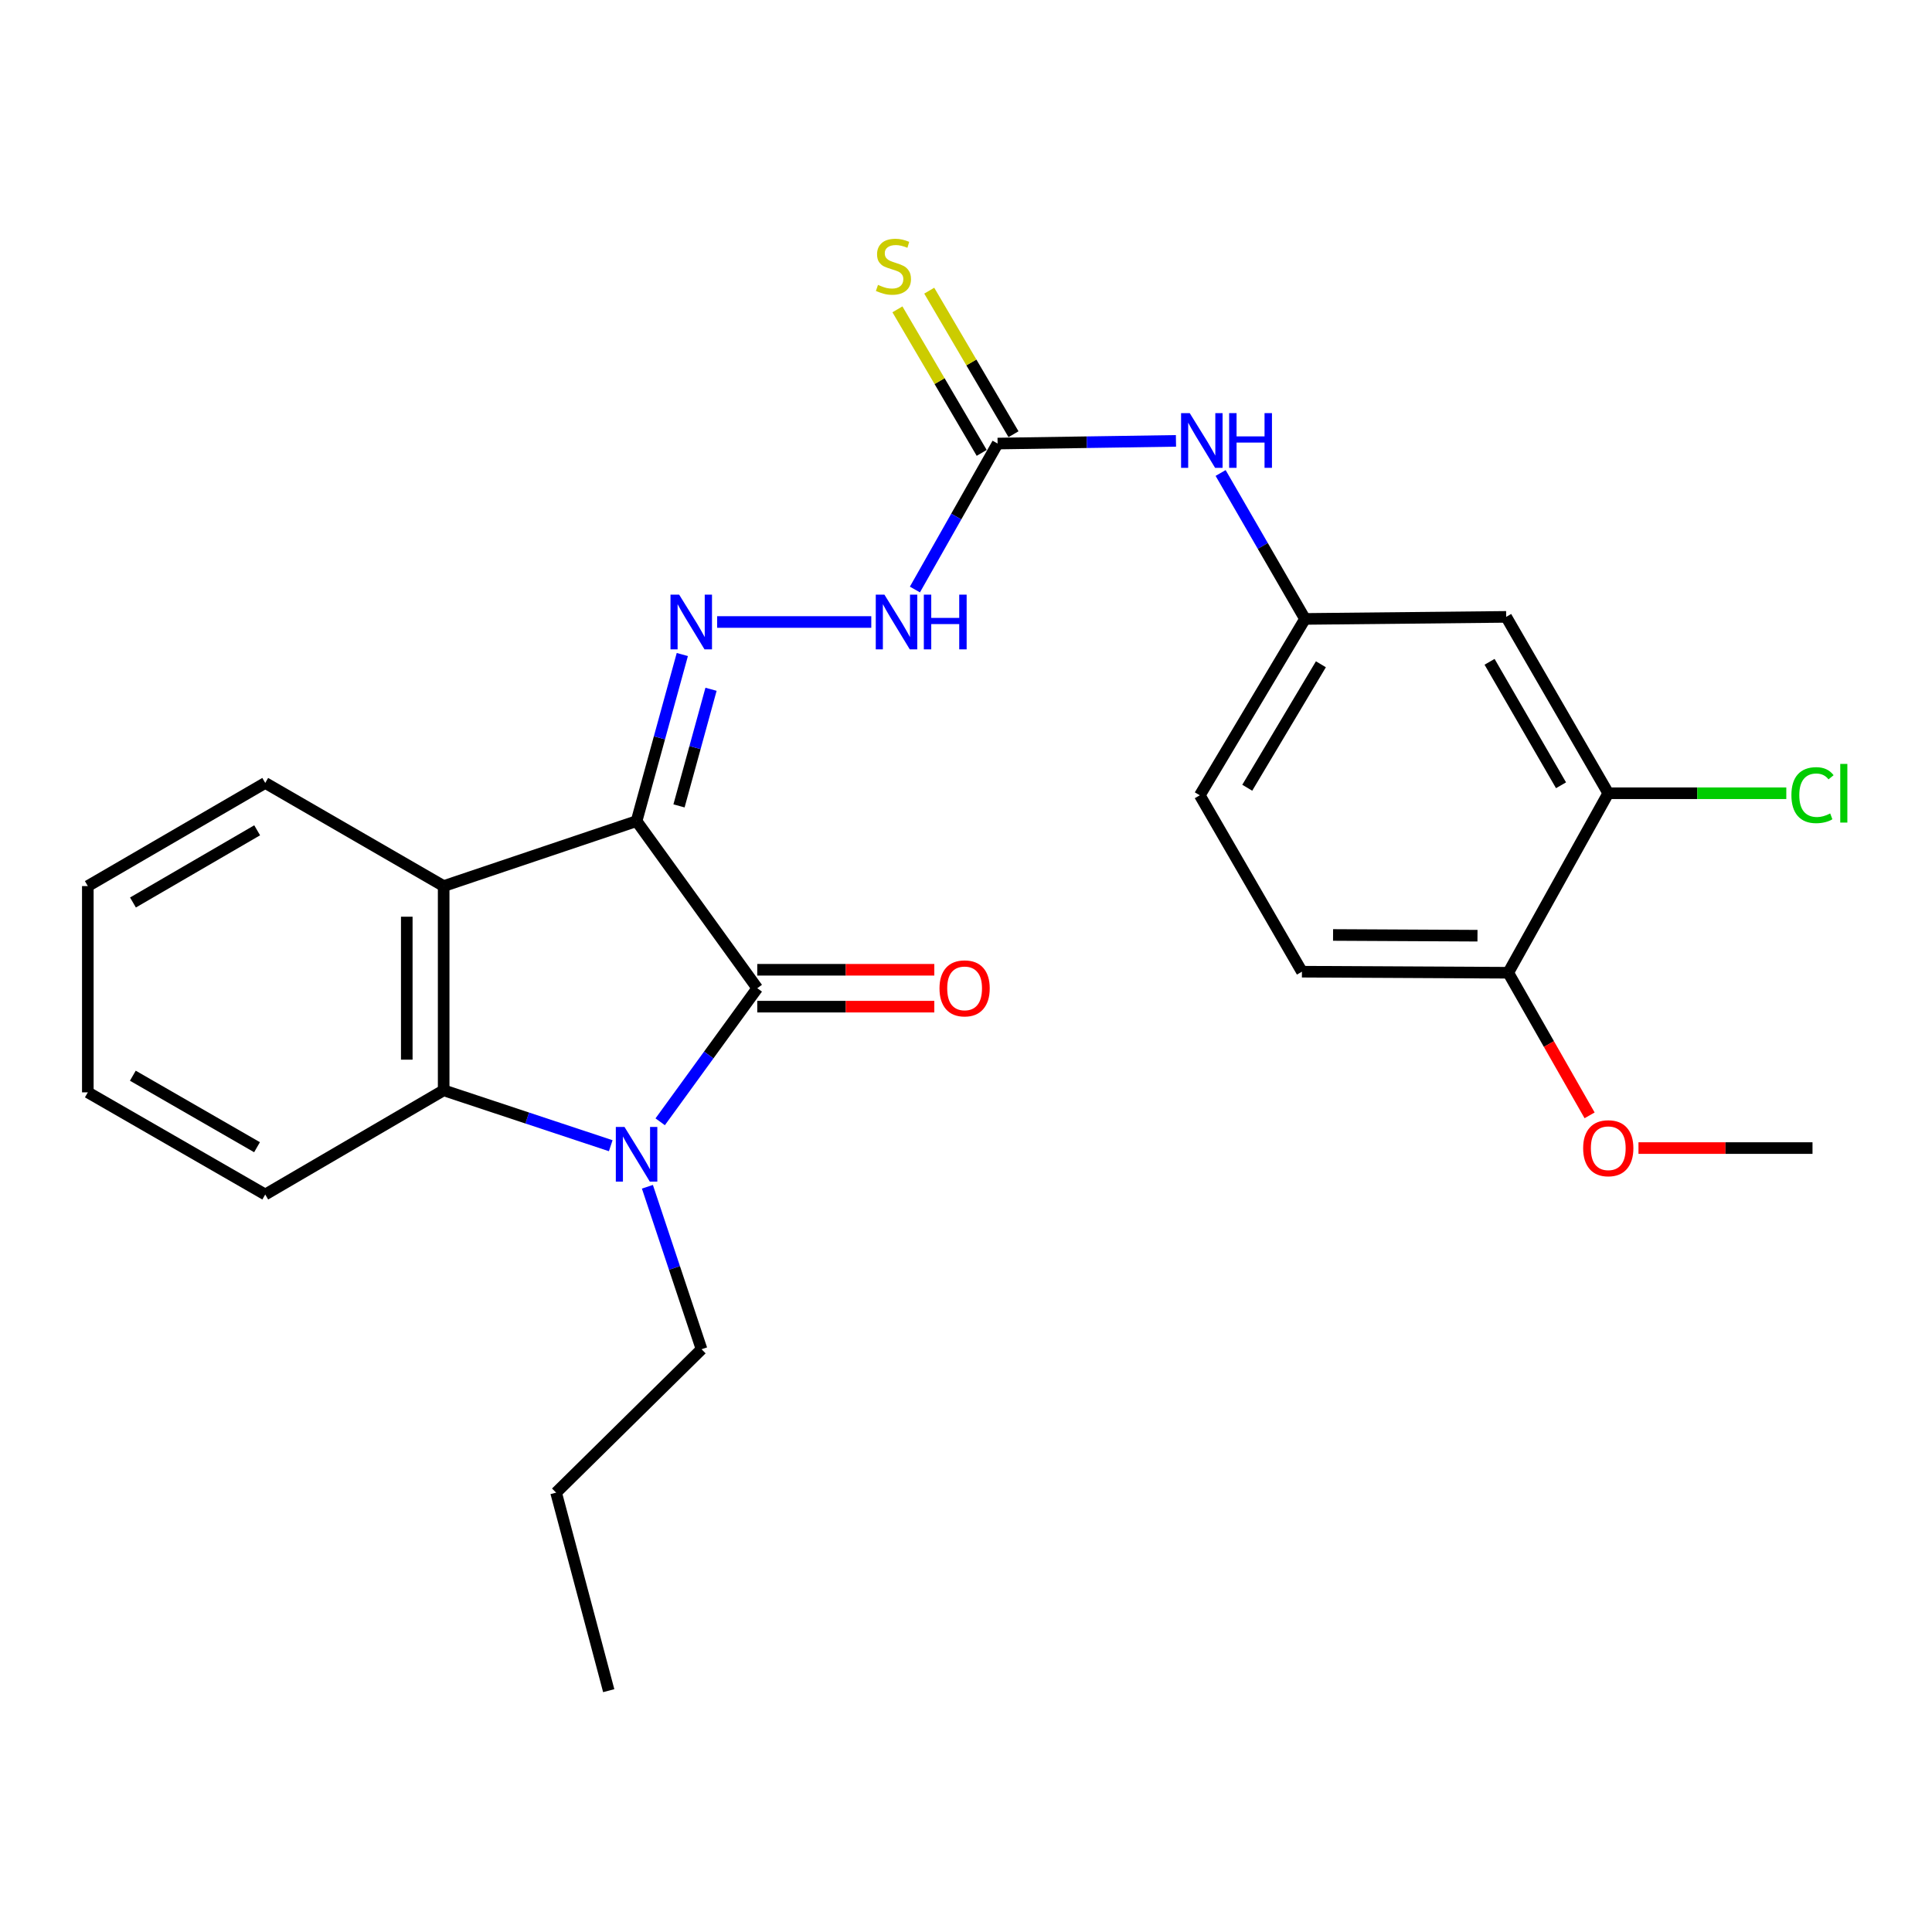 <?xml version='1.0' encoding='iso-8859-1'?>
<svg version='1.1' baseProfile='full'
              xmlns='http://www.w3.org/2000/svg'
                      xmlns:rdkit='http://www.rdkit.org/xml'
                      xmlns:xlink='http://www.w3.org/1999/xlink'
                  xml:space='preserve'
width='1000px' height='1000px' viewBox='0 0 1000 1000'>
<!-- END OF HEADER -->
<rect style='opacity:1.0;fill:#FFFFFF;stroke:none' width='1000' height='1000' x='0' y='0'> </rect>
<path class='bond-0' d='M 329.489,425.01 L 391.962,511.497' style='fill:none;fill-rule:evenodd;stroke:#000000;stroke-width:6px;stroke-linecap:butt;stroke-linejoin:miter;stroke-opacity:1' />
<path class='bond-2' d='M 329.489,425.01 L 229.639,458.633' style='fill:none;fill-rule:evenodd;stroke:#000000;stroke-width:6px;stroke-linecap:butt;stroke-linejoin:miter;stroke-opacity:1' />
<path class='bond-4' d='M 329.489,425.01 L 341.328,381.894' style='fill:none;fill-rule:evenodd;stroke:#000000;stroke-width:6px;stroke-linecap:butt;stroke-linejoin:miter;stroke-opacity:1' />
<path class='bond-4' d='M 341.328,381.894 L 353.166,338.778' style='fill:none;fill-rule:evenodd;stroke:#0000FF;stroke-width:6px;stroke-linecap:butt;stroke-linejoin:miter;stroke-opacity:1' />
<path class='bond-4' d='M 351.452,417.13 L 359.738,386.949' style='fill:none;fill-rule:evenodd;stroke:#000000;stroke-width:6px;stroke-linecap:butt;stroke-linejoin:miter;stroke-opacity:1' />
<path class='bond-4' d='M 359.738,386.949 L 368.025,356.768' style='fill:none;fill-rule:evenodd;stroke:#0000FF;stroke-width:6px;stroke-linecap:butt;stroke-linejoin:miter;stroke-opacity:1' />
<path class='bond-1' d='M 391.962,511.497 L 366.837,546.066' style='fill:none;fill-rule:evenodd;stroke:#000000;stroke-width:6px;stroke-linecap:butt;stroke-linejoin:miter;stroke-opacity:1' />
<path class='bond-1' d='M 366.837,546.066 L 341.712,580.636' style='fill:none;fill-rule:evenodd;stroke:#0000FF;stroke-width:6px;stroke-linecap:butt;stroke-linejoin:miter;stroke-opacity:1' />
<path class='bond-10' d='M 391.962,521.043 L 437.78,521.043' style='fill:none;fill-rule:evenodd;stroke:#000000;stroke-width:6px;stroke-linecap:butt;stroke-linejoin:miter;stroke-opacity:1' />
<path class='bond-10' d='M 437.78,521.043 L 483.597,521.043' style='fill:none;fill-rule:evenodd;stroke:#FF0000;stroke-width:6px;stroke-linecap:butt;stroke-linejoin:miter;stroke-opacity:1' />
<path class='bond-10' d='M 391.962,501.951 L 437.78,501.951' style='fill:none;fill-rule:evenodd;stroke:#000000;stroke-width:6px;stroke-linecap:butt;stroke-linejoin:miter;stroke-opacity:1' />
<path class='bond-10' d='M 437.78,501.951 L 483.597,501.951' style='fill:none;fill-rule:evenodd;stroke:#FF0000;stroke-width:6px;stroke-linecap:butt;stroke-linejoin:miter;stroke-opacity:1' />
<path class='bond-15' d='M 335.095,614.272 L 349.109,656.318' style='fill:none;fill-rule:evenodd;stroke:#0000FF;stroke-width:6px;stroke-linecap:butt;stroke-linejoin:miter;stroke-opacity:1' />
<path class='bond-15' d='M 349.109,656.318 L 363.123,698.364' style='fill:none;fill-rule:evenodd;stroke:#000000;stroke-width:6px;stroke-linecap:butt;stroke-linejoin:miter;stroke-opacity:1' />
<path class='bond-26' d='M 316.119,593.019 L 272.879,578.679' style='fill:none;fill-rule:evenodd;stroke:#0000FF;stroke-width:6px;stroke-linecap:butt;stroke-linejoin:miter;stroke-opacity:1' />
<path class='bond-26' d='M 272.879,578.679 L 229.639,564.339' style='fill:none;fill-rule:evenodd;stroke:#000000;stroke-width:6px;stroke-linecap:butt;stroke-linejoin:miter;stroke-opacity:1' />
<path class='bond-3' d='M 229.639,458.633 L 229.639,564.339' style='fill:none;fill-rule:evenodd;stroke:#000000;stroke-width:6px;stroke-linecap:butt;stroke-linejoin:miter;stroke-opacity:1' />
<path class='bond-3' d='M 210.547,474.489 L 210.547,548.483' style='fill:none;fill-rule:evenodd;stroke:#000000;stroke-width:6px;stroke-linecap:butt;stroke-linejoin:miter;stroke-opacity:1' />
<path class='bond-18' d='M 229.639,458.633 L 137.287,405.25' style='fill:none;fill-rule:evenodd;stroke:#000000;stroke-width:6px;stroke-linecap:butt;stroke-linejoin:miter;stroke-opacity:1' />
<path class='bond-19' d='M 229.639,564.339 L 137.287,618.274' style='fill:none;fill-rule:evenodd;stroke:#000000;stroke-width:6px;stroke-linecap:butt;stroke-linejoin:miter;stroke-opacity:1' />
<path class='bond-6' d='M 371.184,321.946 L 450.973,321.946' style='fill:none;fill-rule:evenodd;stroke:#0000FF;stroke-width:6px;stroke-linecap:butt;stroke-linejoin:miter;stroke-opacity:1' />
<path class='bond-5' d='M 516.357,229.583 L 494.958,267.358' style='fill:none;fill-rule:evenodd;stroke:#000000;stroke-width:6px;stroke-linecap:butt;stroke-linejoin:miter;stroke-opacity:1' />
<path class='bond-5' d='M 494.958,267.358 L 473.559,305.132' style='fill:none;fill-rule:evenodd;stroke:#0000FF;stroke-width:6px;stroke-linecap:butt;stroke-linejoin:miter;stroke-opacity:1' />
<path class='bond-9' d='M 516.357,229.583 L 562.518,228.888' style='fill:none;fill-rule:evenodd;stroke:#000000;stroke-width:6px;stroke-linecap:butt;stroke-linejoin:miter;stroke-opacity:1' />
<path class='bond-9' d='M 562.518,228.888 L 608.68,228.194' style='fill:none;fill-rule:evenodd;stroke:#0000FF;stroke-width:6px;stroke-linecap:butt;stroke-linejoin:miter;stroke-opacity:1' />
<path class='bond-11' d='M 524.589,224.751 L 502.781,187.6' style='fill:none;fill-rule:evenodd;stroke:#000000;stroke-width:6px;stroke-linecap:butt;stroke-linejoin:miter;stroke-opacity:1' />
<path class='bond-11' d='M 502.781,187.6 L 480.974,150.45' style='fill:none;fill-rule:evenodd;stroke:#CCCC00;stroke-width:6px;stroke-linecap:butt;stroke-linejoin:miter;stroke-opacity:1' />
<path class='bond-11' d='M 508.125,234.416 L 486.317,197.266' style='fill:none;fill-rule:evenodd;stroke:#000000;stroke-width:6px;stroke-linecap:butt;stroke-linejoin:miter;stroke-opacity:1' />
<path class='bond-11' d='M 486.317,197.266 L 464.509,160.115' style='fill:none;fill-rule:evenodd;stroke:#CCCC00;stroke-width:6px;stroke-linecap:butt;stroke-linejoin:miter;stroke-opacity:1' />
<path class='bond-7' d='M 832.434,410.585 L 779.592,319.294' style='fill:none;fill-rule:evenodd;stroke:#000000;stroke-width:6px;stroke-linecap:butt;stroke-linejoin:miter;stroke-opacity:1' />
<path class='bond-7' d='M 807.985,406.456 L 770.995,342.552' style='fill:none;fill-rule:evenodd;stroke:#000000;stroke-width:6px;stroke-linecap:butt;stroke-linejoin:miter;stroke-opacity:1' />
<path class='bond-16' d='M 832.434,410.585 L 878.511,410.585' style='fill:none;fill-rule:evenodd;stroke:#000000;stroke-width:6px;stroke-linecap:butt;stroke-linejoin:miter;stroke-opacity:1' />
<path class='bond-16' d='M 878.511,410.585 L 924.588,410.585' style='fill:none;fill-rule:evenodd;stroke:#00CC00;stroke-width:6px;stroke-linecap:butt;stroke-linejoin:miter;stroke-opacity:1' />
<path class='bond-28' d='M 832.434,410.585 L 780.663,503.489' style='fill:none;fill-rule:evenodd;stroke:#000000;stroke-width:6px;stroke-linecap:butt;stroke-linejoin:miter;stroke-opacity:1' />
<path class='bond-8' d='M 779.592,319.294 L 675.467,320.355' style='fill:none;fill-rule:evenodd;stroke:#000000;stroke-width:6px;stroke-linecap:butt;stroke-linejoin:miter;stroke-opacity:1' />
<path class='bond-12' d='M 631.792,244.819 L 653.63,282.587' style='fill:none;fill-rule:evenodd;stroke:#0000FF;stroke-width:6px;stroke-linecap:butt;stroke-linejoin:miter;stroke-opacity:1' />
<path class='bond-12' d='M 653.63,282.587 L 675.467,320.355' style='fill:none;fill-rule:evenodd;stroke:#000000;stroke-width:6px;stroke-linecap:butt;stroke-linejoin:miter;stroke-opacity:1' />
<path class='bond-17' d='M 675.467,320.355 L 621.013,411.646' style='fill:none;fill-rule:evenodd;stroke:#000000;stroke-width:6px;stroke-linecap:butt;stroke-linejoin:miter;stroke-opacity:1' />
<path class='bond-17' d='M 683.695,343.829 L 645.577,407.733' style='fill:none;fill-rule:evenodd;stroke:#000000;stroke-width:6px;stroke-linecap:butt;stroke-linejoin:miter;stroke-opacity:1' />
<path class='bond-13' d='M 780.663,503.489 L 673.876,502.948' style='fill:none;fill-rule:evenodd;stroke:#000000;stroke-width:6px;stroke-linecap:butt;stroke-linejoin:miter;stroke-opacity:1' />
<path class='bond-13' d='M 764.742,484.316 L 689.991,483.937' style='fill:none;fill-rule:evenodd;stroke:#000000;stroke-width:6px;stroke-linecap:butt;stroke-linejoin:miter;stroke-opacity:1' />
<path class='bond-20' d='M 780.663,503.489 L 801.719,540.398' style='fill:none;fill-rule:evenodd;stroke:#000000;stroke-width:6px;stroke-linecap:butt;stroke-linejoin:miter;stroke-opacity:1' />
<path class='bond-20' d='M 801.719,540.398 L 822.775,577.307' style='fill:none;fill-rule:evenodd;stroke:#FF0000;stroke-width:6px;stroke-linecap:butt;stroke-linejoin:miter;stroke-opacity:1' />
<path class='bond-14' d='M 673.876,502.948 L 621.013,411.646' style='fill:none;fill-rule:evenodd;stroke:#000000;stroke-width:6px;stroke-linecap:butt;stroke-linejoin:miter;stroke-opacity:1' />
<path class='bond-22' d='M 363.123,698.364 L 287.837,772.579' style='fill:none;fill-rule:evenodd;stroke:#000000;stroke-width:6px;stroke-linecap:butt;stroke-linejoin:miter;stroke-opacity:1' />
<path class='bond-23' d='M 137.287,405.25 L 45.455,458.633' style='fill:none;fill-rule:evenodd;stroke:#000000;stroke-width:6px;stroke-linecap:butt;stroke-linejoin:miter;stroke-opacity:1' />
<path class='bond-23' d='M 133.107,429.763 L 68.824,467.132' style='fill:none;fill-rule:evenodd;stroke:#000000;stroke-width:6px;stroke-linecap:butt;stroke-linejoin:miter;stroke-opacity:1' />
<path class='bond-27' d='M 137.287,618.274 L 45.455,565.4' style='fill:none;fill-rule:evenodd;stroke:#000000;stroke-width:6px;stroke-linecap:butt;stroke-linejoin:miter;stroke-opacity:1' />
<path class='bond-27' d='M 133.038,593.797 L 68.756,556.785' style='fill:none;fill-rule:evenodd;stroke:#000000;stroke-width:6px;stroke-linecap:butt;stroke-linejoin:miter;stroke-opacity:1' />
<path class='bond-21' d='M 848.077,594.239 L 893.114,594.239' style='fill:none;fill-rule:evenodd;stroke:#FF0000;stroke-width:6px;stroke-linecap:butt;stroke-linejoin:miter;stroke-opacity:1' />
<path class='bond-21' d='M 893.114,594.239 L 938.151,594.239' style='fill:none;fill-rule:evenodd;stroke:#000000;stroke-width:6px;stroke-linecap:butt;stroke-linejoin:miter;stroke-opacity:1' />
<path class='bond-25' d='M 287.837,772.579 L 315.075,875.092' style='fill:none;fill-rule:evenodd;stroke:#000000;stroke-width:6px;stroke-linecap:butt;stroke-linejoin:miter;stroke-opacity:1' />
<path class='bond-24' d='M 45.455,458.633 L 45.455,565.4' style='fill:none;fill-rule:evenodd;stroke:#000000;stroke-width:6px;stroke-linecap:butt;stroke-linejoin:miter;stroke-opacity:1' />
<path  class='atom-2' d='M 323.229 583.293
L 332.509 598.293
Q 333.429 599.773, 334.909 602.453
Q 336.389 605.133, 336.469 605.293
L 336.469 583.293
L 340.229 583.293
L 340.229 611.613
L 336.349 611.613
L 326.389 595.213
Q 325.229 593.293, 323.989 591.093
Q 322.789 588.893, 322.429 588.213
L 322.429 611.613
L 318.749 611.613
L 318.749 583.293
L 323.229 583.293
' fill='#0000FF'/>
<path  class='atom-5' d='M 351.528 307.786
L 360.808 322.786
Q 361.728 324.266, 363.208 326.946
Q 364.688 329.626, 364.768 329.786
L 364.768 307.786
L 368.528 307.786
L 368.528 336.106
L 364.648 336.106
L 354.688 319.706
Q 353.528 317.786, 352.288 315.586
Q 351.088 313.386, 350.728 312.706
L 350.728 336.106
L 347.048 336.106
L 347.048 307.786
L 351.528 307.786
' fill='#0000FF'/>
<path  class='atom-7' d='M 457.774 307.786
L 467.054 322.786
Q 467.974 324.266, 469.454 326.946
Q 470.934 329.626, 471.014 329.786
L 471.014 307.786
L 474.774 307.786
L 474.774 336.106
L 470.894 336.106
L 460.934 319.706
Q 459.774 317.786, 458.534 315.586
Q 457.334 313.386, 456.974 312.706
L 456.974 336.106
L 453.294 336.106
L 453.294 307.786
L 457.774 307.786
' fill='#0000FF'/>
<path  class='atom-7' d='M 478.174 307.786
L 482.014 307.786
L 482.014 319.826
L 496.494 319.826
L 496.494 307.786
L 500.334 307.786
L 500.334 336.106
L 496.494 336.106
L 496.494 323.026
L 482.014 323.026
L 482.014 336.106
L 478.174 336.106
L 478.174 307.786
' fill='#0000FF'/>
<path  class='atom-10' d='M 615.803 213.832
L 625.083 228.832
Q 626.003 230.312, 627.483 232.992
Q 628.963 235.672, 629.043 235.832
L 629.043 213.832
L 632.803 213.832
L 632.803 242.152
L 628.923 242.152
L 618.963 225.752
Q 617.803 223.832, 616.563 221.632
Q 615.363 219.432, 615.003 218.752
L 615.003 242.152
L 611.323 242.152
L 611.323 213.832
L 615.803 213.832
' fill='#0000FF'/>
<path  class='atom-10' d='M 636.203 213.832
L 640.043 213.832
L 640.043 225.872
L 654.523 225.872
L 654.523 213.832
L 658.363 213.832
L 658.363 242.152
L 654.523 242.152
L 654.523 229.072
L 640.043 229.072
L 640.043 242.152
L 636.203 242.152
L 636.203 213.832
' fill='#0000FF'/>
<path  class='atom-11' d='M 486.28 511.577
Q 486.28 504.777, 489.64 500.977
Q 493 497.177, 499.28 497.177
Q 505.56 497.177, 508.92 500.977
Q 512.28 504.777, 512.28 511.577
Q 512.28 518.457, 508.88 522.377
Q 505.48 526.257, 499.28 526.257
Q 493.04 526.257, 489.64 522.377
Q 486.28 518.497, 486.28 511.577
M 499.28 523.057
Q 503.6 523.057, 505.92 520.177
Q 508.28 517.257, 508.28 511.577
Q 508.28 506.017, 505.92 503.217
Q 503.6 500.377, 499.28 500.377
Q 494.96 500.377, 492.6 503.177
Q 490.28 505.977, 490.28 511.577
Q 490.28 517.297, 492.6 520.177
Q 494.96 523.057, 499.28 523.057
' fill='#FF0000'/>
<path  class='atom-12' d='M 454.443 147.46
Q 454.763 147.58, 456.083 148.14
Q 457.403 148.7, 458.843 149.06
Q 460.323 149.38, 461.763 149.38
Q 464.443 149.38, 466.003 148.1
Q 467.563 146.78, 467.563 144.5
Q 467.563 142.94, 466.763 141.98
Q 466.003 141.02, 464.803 140.5
Q 463.603 139.98, 461.603 139.38
Q 459.083 138.62, 457.563 137.9
Q 456.083 137.18, 455.003 135.66
Q 453.963 134.14, 453.963 131.58
Q 453.963 128.02, 456.363 125.82
Q 458.803 123.62, 463.603 123.62
Q 466.883 123.62, 470.603 125.18
L 469.683 128.26
Q 466.283 126.86, 463.723 126.86
Q 460.963 126.86, 459.443 128.02
Q 457.923 129.14, 457.963 131.1
Q 457.963 132.62, 458.723 133.54
Q 459.523 134.46, 460.643 134.98
Q 461.803 135.5, 463.723 136.1
Q 466.283 136.9, 467.803 137.7
Q 469.323 138.5, 470.403 140.14
Q 471.523 141.74, 471.523 144.5
Q 471.523 148.42, 468.883 150.54
Q 466.283 152.62, 461.923 152.62
Q 459.403 152.62, 457.483 152.06
Q 455.603 151.54, 453.363 150.62
L 454.443 147.46
' fill='#CCCC00'/>
<path  class='atom-17' d='M 927.231 411.565
Q 927.231 404.525, 930.511 400.845
Q 933.831 397.125, 940.111 397.125
Q 945.951 397.125, 949.071 401.245
L 946.431 403.405
Q 944.151 400.405, 940.111 400.405
Q 935.831 400.405, 933.551 403.285
Q 931.311 406.125, 931.311 411.565
Q 931.311 417.165, 933.631 420.045
Q 935.991 422.925, 940.551 422.925
Q 943.671 422.925, 947.311 421.045
L 948.431 424.045
Q 946.951 425.005, 944.711 425.565
Q 942.471 426.125, 939.991 426.125
Q 933.831 426.125, 930.511 422.365
Q 927.231 418.605, 927.231 411.565
' fill='#00CC00'/>
<path  class='atom-17' d='M 952.511 395.405
L 956.191 395.405
L 956.191 425.765
L 952.511 425.765
L 952.511 395.405
' fill='#00CC00'/>
<path  class='atom-21' d='M 819.434 594.319
Q 819.434 587.519, 822.794 583.719
Q 826.154 579.919, 832.434 579.919
Q 838.714 579.919, 842.074 583.719
Q 845.434 587.519, 845.434 594.319
Q 845.434 601.199, 842.034 605.119
Q 838.634 608.999, 832.434 608.999
Q 826.194 608.999, 822.794 605.119
Q 819.434 601.239, 819.434 594.319
M 832.434 605.799
Q 836.754 605.799, 839.074 602.919
Q 841.434 599.999, 841.434 594.319
Q 841.434 588.759, 839.074 585.959
Q 836.754 583.119, 832.434 583.119
Q 828.114 583.119, 825.754 585.919
Q 823.434 588.719, 823.434 594.319
Q 823.434 600.039, 825.754 602.919
Q 828.114 605.799, 832.434 605.799
' fill='#FF0000'/>
</svg>

